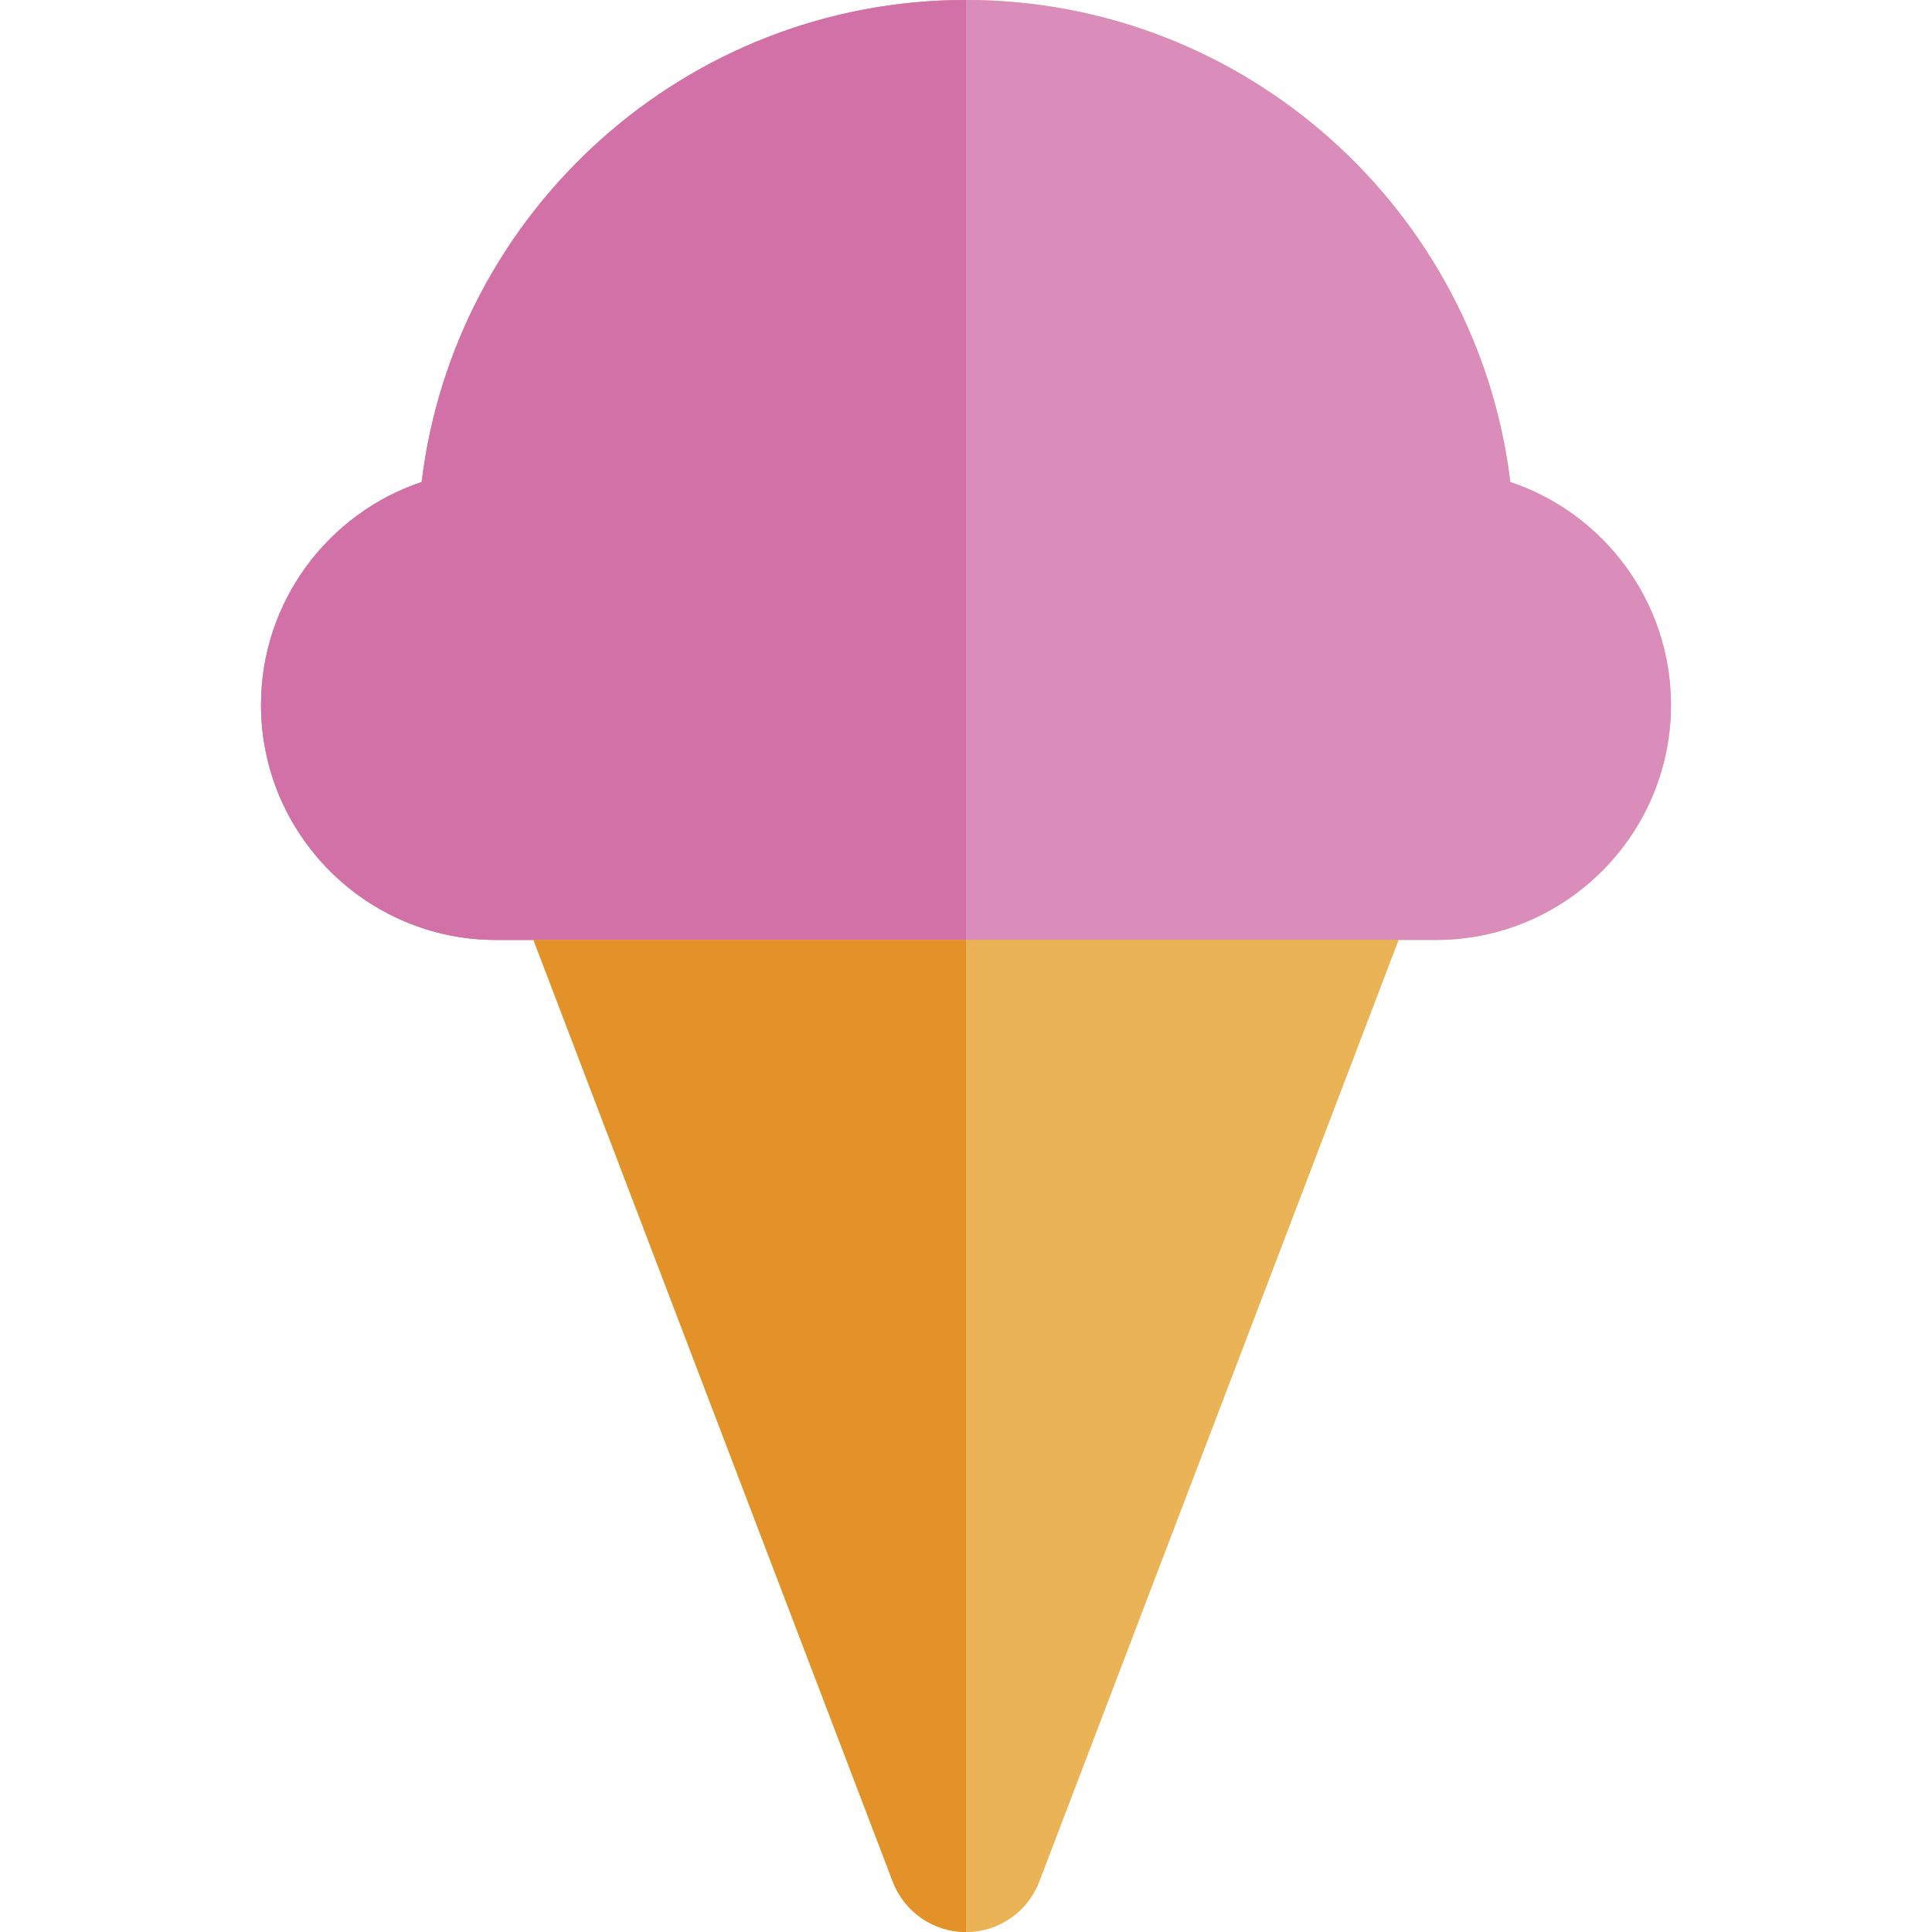 <?xml version="1.0" encoding="iso-8859-1"?>
<!-- Generator: Adobe Illustrator 19.0.0, SVG Export Plug-In . SVG Version: 6.00 Build 0)  -->
<svg version="1.1" id="Layer_1" xmlns="http://www.w3.org/2000/svg" xmlns:xlink="http://www.w3.org/1999/xlink" x="0px" y="0px"
	 viewBox="0 0 370.018 370.018" style="enable-background:new 0 0 370.018 370.018;" xml:space="preserve">
<g>
	<path style="fill:#EAB355;" d="M289.255,92.317C282.971,40.376,238.616,0,185.008,0S87.045,40.376,80.761,92.317
		c-17.858,5.972-30.767,22.855-30.767,42.696c0,24.815,20.189,45.004,45.004,45.004h7.179l68.817,180.348
		c2.218,5.813,7.794,9.652,14.015,9.652s11.797-3.84,14.015-9.652l68.816-180.348h7.179c24.815,0,45.004-20.188,45.004-45.004
		C320.021,115.173,307.113,98.289,289.255,92.317z"/>
	<path style="fill:#DA8CBA;" d="M289.255,92.317C282.971,40.376,238.616,0,185.008,0S87.045,40.376,80.761,92.317
		c-17.858,5.972-30.767,22.855-30.767,42.696c0,24.815,20.189,45.004,45.004,45.004h7.179h16.055h16.055h50.722h50.722h16.055
		h16.055h7.179c24.815,0,45.004-20.188,45.004-45.004C320.021,115.173,307.113,98.289,289.255,92.317z"/>
	<path style="fill:#EAB355;" d="M251.784,180.018h-16.055h-50.722h-50.722H118.23h-16.055l68.817,180.348
		c2.218,5.813,7.794,9.652,14.015,9.652s11.797-3.84,14.015-9.652l68.816-180.348L251.784,180.018L251.784,180.018z"/>
	<path style="fill:#D271A8;" d="M134.286,180.018h50.722V0C131.399,0,87.045,40.376,80.761,92.317
		c-17.858,5.972-30.767,22.855-30.767,42.696c0,24.815,20.189,45.004,45.004,45.004h7.179h16.055h16.054V180.018z"/>
	<path style="fill:#E29229;" d="M134.286,180.018h-16.055h-16.055l68.817,180.348c2.218,5.813,7.794,9.652,14.015,9.652v-190
		L134.286,180.018L134.286,180.018z"/>
</g>
<g>
</g>
<g>
</g>
<g>
</g>
<g>
</g>
<g>
</g>
<g>
</g>
<g>
</g>
<g>
</g>
<g>
</g>
<g>
</g>
<g>
</g>
<g>
</g>
<g>
</g>
<g>
</g>
<g>
</g>
</svg>
